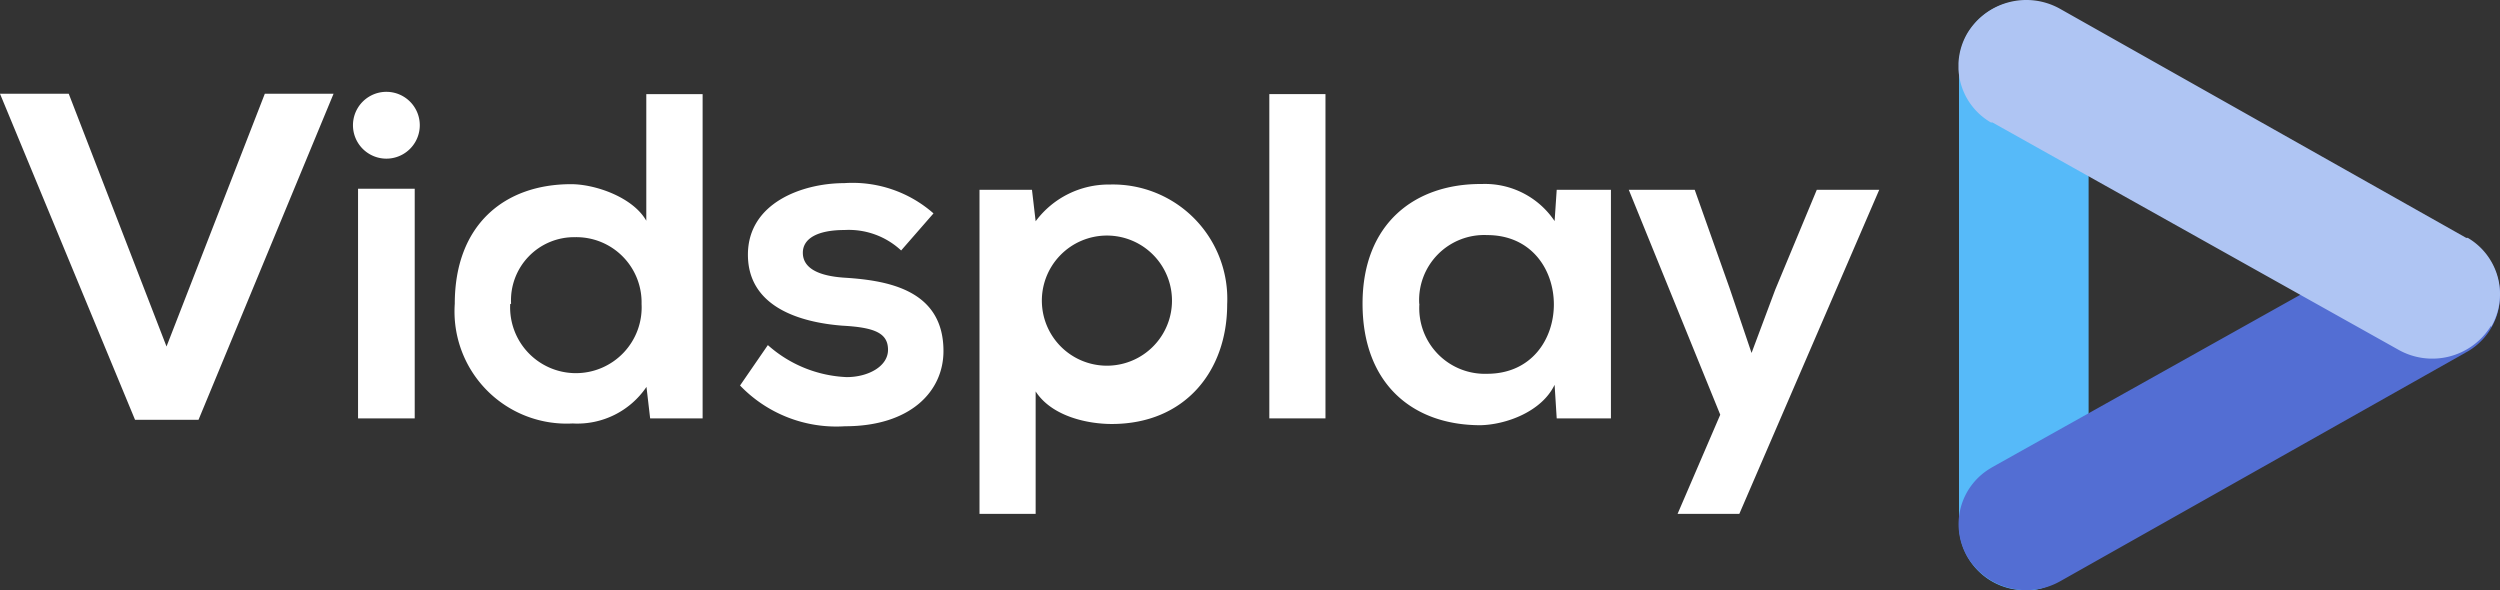 <svg xmlns="http://www.w3.org/2000/svg" xmlns:xlink="http://www.w3.org/1999/xlink" viewBox="0 0 142.93 33.74"><rect x="0" y="0" width="142.93" height="33.74" fill="#333333" stroke="none"/><defs><style>.cls-1{fill:none;}.cls-2{clip-path:url(#clip-path);}.cls-3{fill:#56baf9;}.cls-4{clip-path:url(#clip-path-2);}.cls-5{fill:#536ed3;}.cls-6{clip-path:url(#clip-path-3);}.cls-7{fill:#afc5f3;}.cls-8{isolation:isolate;}.cls-9{fill:#fff;}</style><clipPath id="clip-path" transform="translate(0 0)"><rect class="cls-1" x="111.97" width="7.44" height="33.74"/></clipPath><clipPath id="clip-path-2" transform="translate(0 0)"><rect class="cls-1" x="111.97" y="13.16" width="30.96" height="20.58"/></clipPath><clipPath id="clip-path-3" transform="translate(0 0)"><rect class="cls-1" x="111.97" width="30.96" height="20.58"/></clipPath></defs><g id="Layer_2" data-name="Layer 2"><g id="Logo"><g id="Icon_Mark" data-name="Icon Mark"><g id="Group_3" data-name="Group 3"><path id="Clip_2-2" data-name="Clip 2-2" class="cls-1" d="M112,0h7.44V33.74H112Z" transform="translate(0 0)"/><g class="cls-2"><g id="Group_3-2" data-name="Group 3-2"><path id="Fill_1" data-name="Fill 1" class="cls-3" d="M115.69,33.74h0A3.76,3.76,0,0,1,112,30V3.78a3.72,3.72,0,1,1,7.44,0V30a3.76,3.76,0,0,1-3.72,3.78" transform="translate(0 0)"/></g></g></g><g id="Group_6" data-name="Group 6"><path id="Clip_5-2" data-name="Clip 5-2" class="cls-1" d="M112,13.16h31V33.74H112Z" transform="translate(0 0)"/><g class="cls-4"><g id="Group_6-2" data-name="Group 6-2"><path id="Fill_4" data-name="Fill 4" class="cls-5" d="M112.49,31.86h0a3.72,3.72,0,0,1,1.33-5.1l.08-.05,23.23-13A3.94,3.94,0,0,1,142.42,15a3.72,3.72,0,0,1-1.33,5.09l-.09.05L117.77,33.24a3.94,3.94,0,0,1-5.28-1.38" transform="translate(0 0)"/></g></g></g><g id="Group_9" data-name="Group 9"><path id="Clip_8-2" data-name="Clip 8-2" class="cls-1" d="M112,0h31V20.58H112Z" transform="translate(0 0)"/><g class="cls-6"><g id="Group_9-2" data-name="Group 9-2"><path id="Fill_7" data-name="Fill 7" class="cls-7" d="M142.42,18.7h0a3.73,3.73,0,0,0-1.33-5.1l-.09,0L117.77.5a3.94,3.94,0,0,0-5.28,1.38A3.72,3.72,0,0,0,113.82,7l.09,0,23.22,13a3.94,3.94,0,0,0,5.29-1.38" transform="translate(0 0)"/></g></g></g></g><g id="Vidsplay" class="cls-8"><g class="cls-8"><path class="cls-9" d="M11.35,24H7.72L0,5.36H3.93L9.52,19.81,15.14,5.36h3.93Z" transform="translate(0 0)"/><path class="cls-9" d="M24,7.16a1.91,1.91,0,0,1-3.82,0A1.91,1.91,0,0,1,24,7.16Zm-3.53,3.63V23.92h3.24V10.79Z" transform="translate(0 0)"/><path class="cls-9" d="M40.17,5.38V23.92h-3l-.21-1.8a4.77,4.77,0,0,1-4.22,2.09A6.41,6.41,0,0,1,26,17.37c0-4.51,2.83-6.84,6.65-6.84,1.38,0,3.53.74,4.3,2.09V5.38Zm-11,12a3.76,3.76,0,1,0,7.51,0,3.73,3.73,0,0,0-3.8-3.82A3.61,3.61,0,0,0,29.22,17.37Z" transform="translate(0 0)"/><path class="cls-9" d="M51.52,14.32a4.39,4.39,0,0,0-3.23-1.17c-1.54,0-2.39.48-2.39,1.3s.77,1.33,2.44,1.43c2.47.16,5.6.72,5.6,4.19,0,2.31-1.89,4.3-5.63,4.3a7.63,7.63,0,0,1-6-2.33l1.59-2.31a7.22,7.22,0,0,0,4.51,1.83c1.22,0,2.36-.61,2.36-1.56s-.75-1.28-2.6-1.38c-2.47-.19-5.41-1.09-5.41-4.06s3.13-4.09,5.51-4.09a7,7,0,0,1,5.1,1.73Z" transform="translate(0 0)"/><path class="cls-9" d="M56,29.38V10.85h3l.21,1.8a5.2,5.2,0,0,1,4.24-2.1,6.54,6.54,0,0,1,6.71,6.85c0,3.81-2.41,6.84-6.6,6.84-1.38,0-3.42-.43-4.35-1.86v7Zm11-12a3.72,3.72,0,1,0-7.43,0,3.72,3.72,0,0,0,7.43,0Z" transform="translate(0 0)"/><path class="cls-9" d="M75.78,5.38V23.92H72.57V5.38Z" transform="translate(0 0)"/><path class="cls-9" d="M89,10.85h3.1V23.92H89L88.88,22c-.74,1.54-2.78,2.28-4.24,2.31-3.87,0-6.74-2.36-6.74-6.95s3-6.87,6.82-6.84a4.79,4.79,0,0,1,4.16,2.12Zm-7.85,6.52a3.75,3.75,0,0,0,3.87,4c5.09,0,5.09-7.93,0-7.93A3.72,3.72,0,0,0,81.14,17.37Z" transform="translate(0 0)"/><path class="cls-9" d="M107.44,10.85l-8,18.53H95.91l2.44-5.67L93.12,10.85h3.77l2,5.64,1.25,3.69,1.35-3.61,2.38-5.72Z" transform="translate(0 0)"/></g></g></g></g></svg>